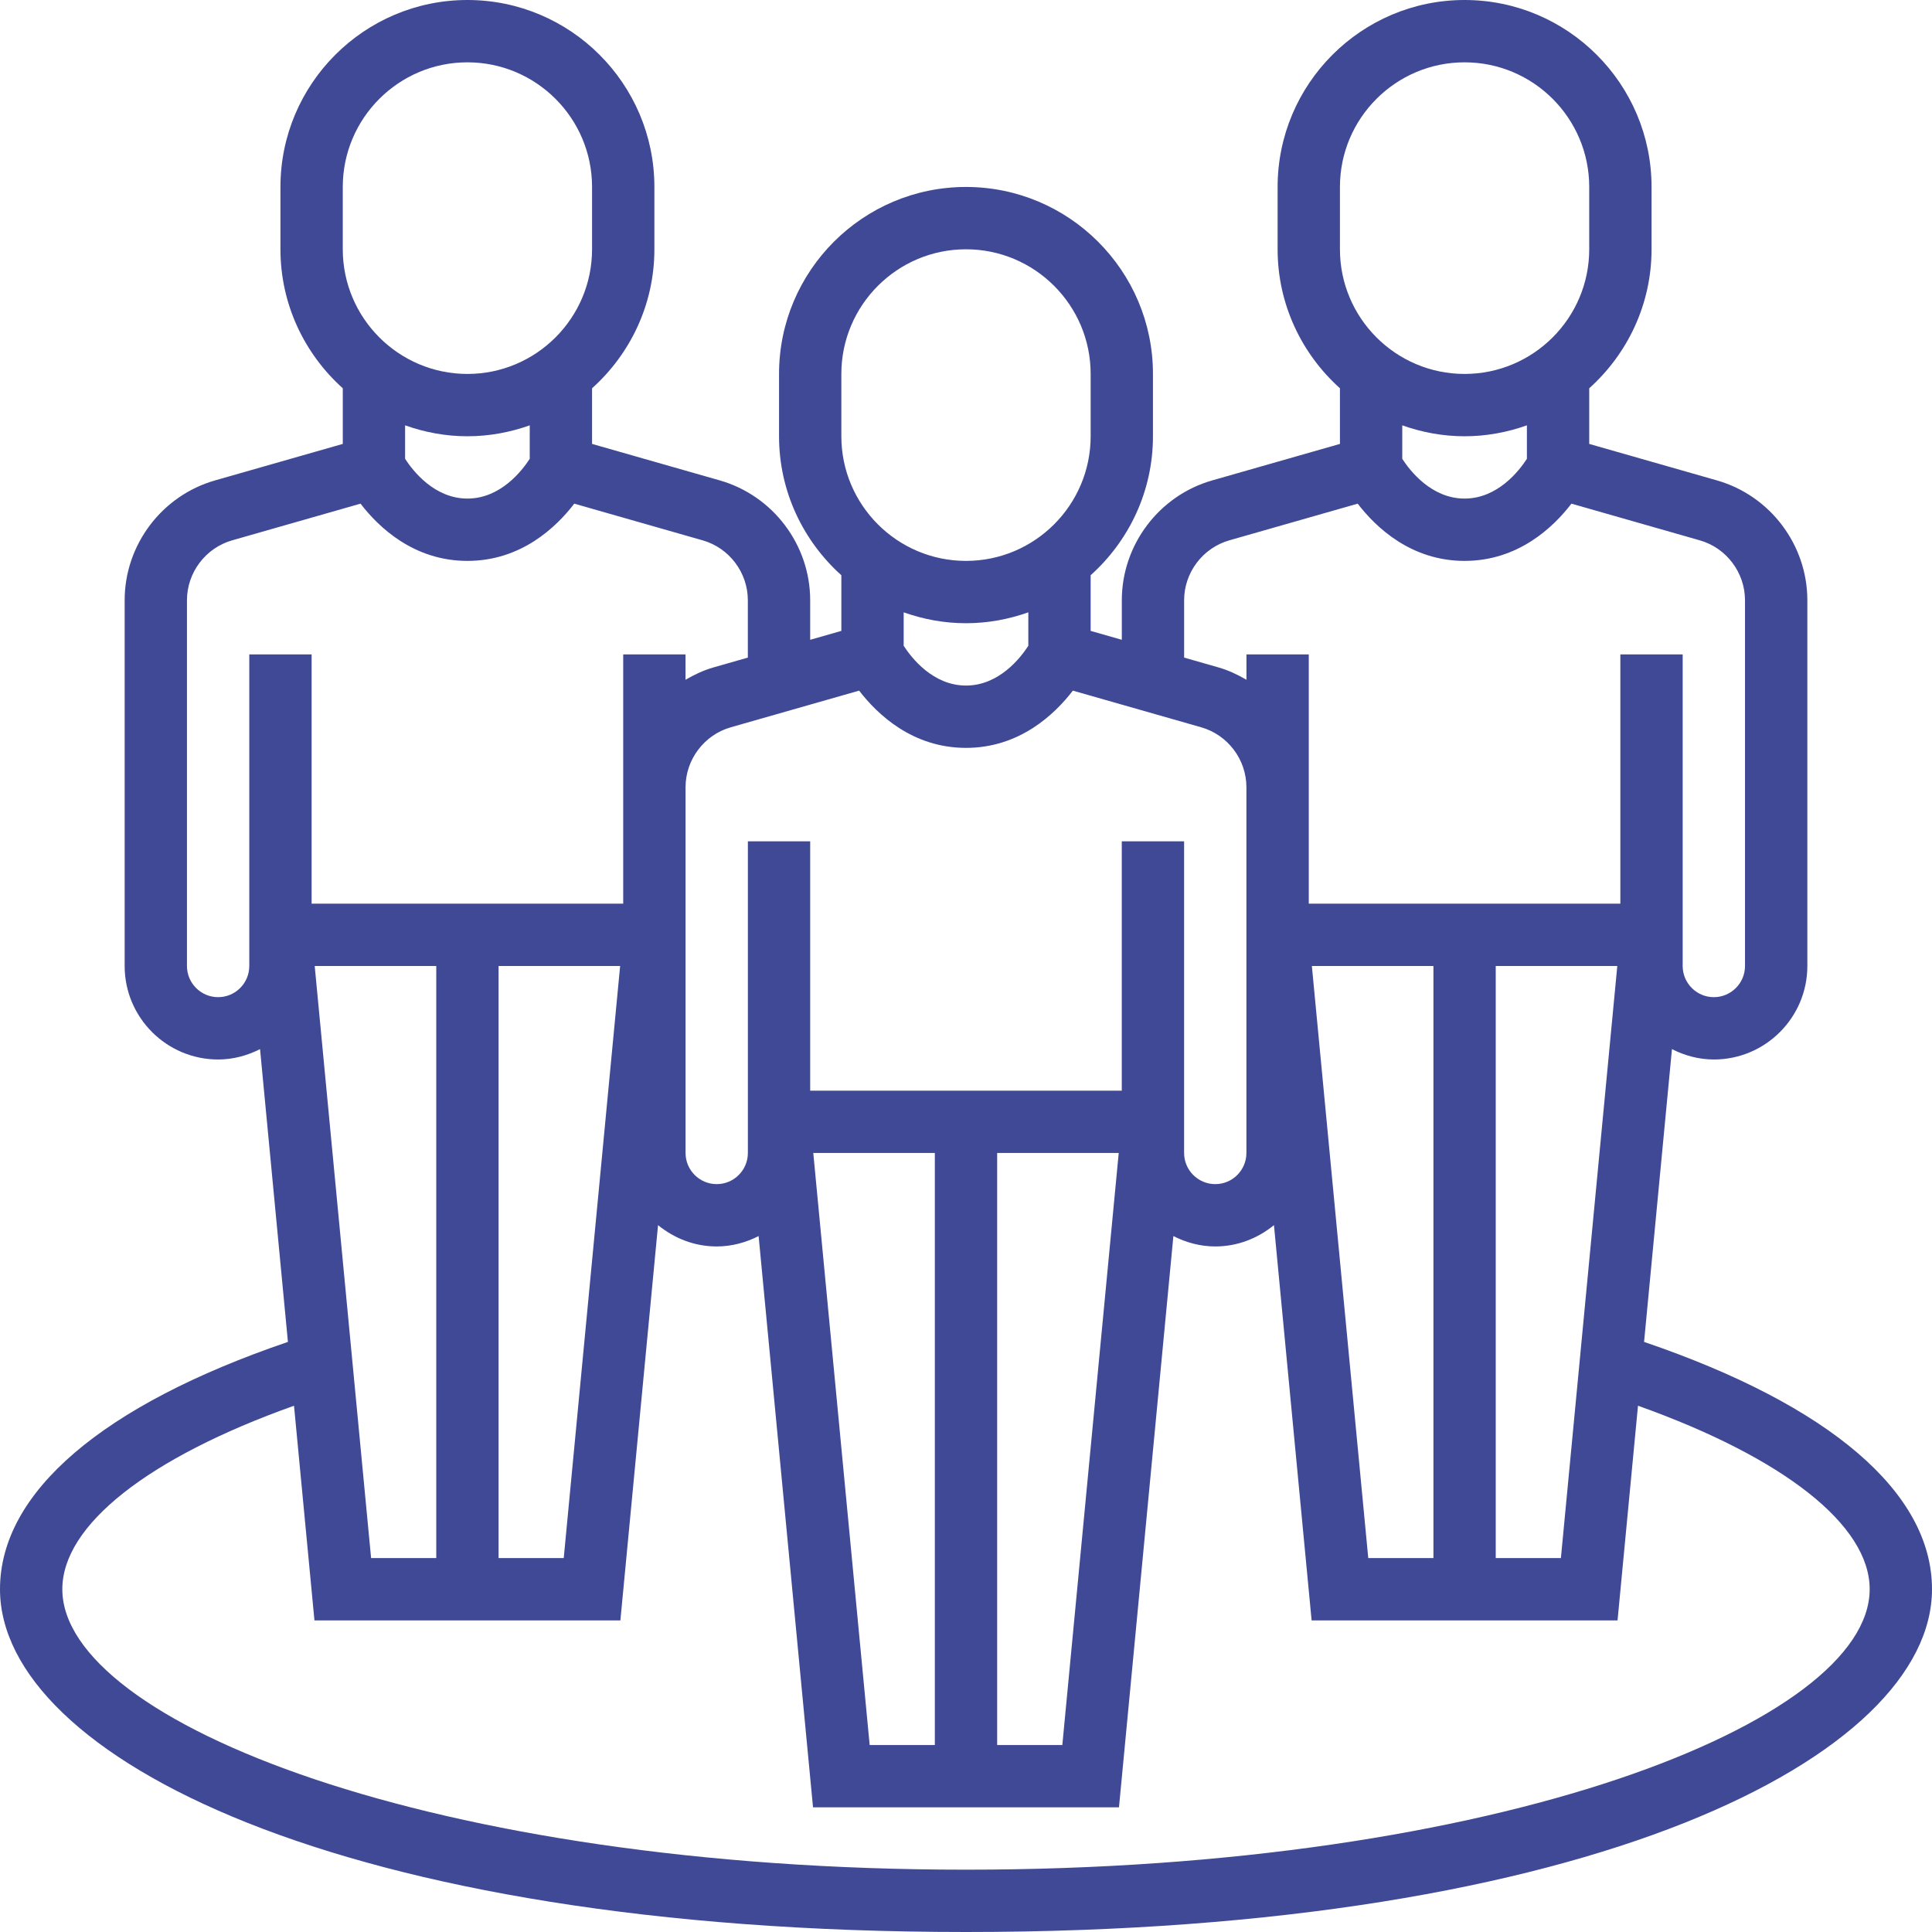 <?xml version="1.0" encoding="UTF-8"?>
<svg xmlns="http://www.w3.org/2000/svg" width="100" height="100" viewBox="0 0 100 100" fill="none">
  <path d="M85.097 69.457L86.54 54.302C87.195 54.634 87.926 54.839 88.71 54.839C91.377 54.839 93.548 52.668 93.548 50V31.069C93.548 28.203 91.624 25.653 88.869 24.866L82.258 22.977V20.097C84.232 18.324 85.484 15.761 85.484 12.903V9.677C85.484 4.34 81.144 0 75.806 0C70.469 0 66.129 4.34 66.129 9.677V12.903C66.129 15.76 67.381 18.323 69.355 20.097V22.977L62.744 24.866C59.989 25.652 58.065 28.203 58.065 31.069V33.116L56.452 32.655V29.774C58.426 28.002 59.677 25.439 59.677 22.581V19.355C59.677 14.018 55.337 9.677 50 9.677C44.663 9.677 40.323 14.018 40.323 19.355V22.581C40.323 25.437 41.574 28 43.548 29.774V32.655L41.935 33.116V31.069C41.935 28.203 40.011 25.653 37.257 24.866L30.645 22.977V20.097C32.619 18.324 33.871 15.761 33.871 12.903V9.677C33.871 4.34 29.531 0 24.194 0C18.857 0 14.516 4.34 14.516 9.677V12.903C14.516 15.76 15.768 18.323 17.742 20.097V22.977L11.131 24.866C8.376 25.652 6.452 28.203 6.452 31.069V50C6.452 52.668 8.623 54.839 11.29 54.839C12.074 54.839 12.805 54.634 13.46 54.302L14.903 69.457C5.287 72.734 0 77.253 0 82.258C0 90.86 17.524 100 50 100C82.476 100 100 90.86 100 82.258C100 77.253 94.713 72.734 85.097 69.457ZM70.821 80.645L67.902 50H74.194V80.645H70.821ZM77.419 50H83.711L80.792 80.645H77.419V50ZM69.355 9.677C69.355 6.119 72.248 3.226 75.806 3.226C79.365 3.226 82.258 6.119 82.258 9.677V12.903C82.258 16.461 79.365 19.355 75.806 19.355C72.248 19.355 69.355 16.461 69.355 12.903V9.677ZM75.806 22.581C76.939 22.581 78.021 22.374 79.032 22.016V23.748C78.632 24.366 77.521 25.806 75.806 25.806C74.089 25.806 72.976 24.36 72.581 23.75V22.016C73.592 22.374 74.674 22.581 75.806 22.581ZM61.29 31.069C61.29 29.637 62.253 28.361 63.629 27.968L70.274 26.069C71.211 27.289 73.031 29.032 75.806 29.032C78.582 29.032 80.402 27.289 81.337 26.069L87.982 27.968C89.36 28.361 90.321 29.637 90.321 31.069V50C90.321 50.889 89.598 51.613 88.708 51.613C87.818 51.613 87.095 50.889 87.095 50V45.161V33.871H83.869V45.161V46.774H67.742V40.747V33.871H64.516V35.185C64.063 34.921 63.584 34.692 63.063 34.544L61.29 34.037V31.069ZM43.548 19.355C43.548 15.797 46.442 12.903 50 12.903C53.558 12.903 56.452 15.797 56.452 19.355V22.581C56.452 26.139 53.558 29.032 50 29.032C46.442 29.032 43.548 26.139 43.548 22.581V19.355ZM50 32.258C51.132 32.258 52.215 32.052 53.226 31.694V33.426C52.826 34.044 51.715 35.484 50 35.484C48.285 35.484 47.174 34.044 46.774 33.426V31.694C47.785 32.052 48.868 32.258 50 32.258ZM44.469 35.747C45.405 36.966 47.224 38.71 50 38.71C52.776 38.71 54.595 36.966 55.531 35.747L62.176 37.645C63.553 38.039 64.514 39.315 64.514 40.747V50V59.677C64.514 60.566 63.792 61.29 62.902 61.29C62.011 61.29 61.289 60.566 61.289 59.677V53.226V43.548H58.063V53.226V56.452H41.935V53.226V43.548H38.71V53.226V59.677C38.71 60.566 37.987 61.29 37.097 61.29C36.206 61.29 35.484 60.566 35.484 59.677V50V40.747C35.484 39.315 36.447 38.039 37.823 37.645L44.469 35.747ZM45.014 90.323L42.095 59.677H48.387V90.323H45.014ZM51.613 59.677H57.905L54.986 90.323H51.613V59.677ZM19.208 80.645L16.289 50H22.581V80.645H19.208ZM25.806 50H32.098L29.179 80.645H25.806V50ZM17.742 9.677C17.742 6.119 20.636 3.226 24.194 3.226C27.752 3.226 30.645 6.119 30.645 9.677V12.903C30.645 16.461 27.752 19.355 24.194 19.355C20.636 19.355 17.742 16.461 17.742 12.903V9.677ZM24.194 22.581C25.326 22.581 26.408 22.374 27.419 22.016V23.748C27.019 24.366 25.908 25.806 24.194 25.806C22.479 25.806 21.368 24.366 20.968 23.748V22.016C21.979 22.374 23.061 22.581 24.194 22.581ZM11.29 51.613C10.4 51.613 9.677 50.889 9.677 50V31.069C9.677 29.637 10.64 28.361 12.016 27.968L18.661 26.069C19.598 27.289 21.418 29.032 24.194 29.032C26.969 29.032 28.789 27.289 29.724 26.069L36.369 27.968C37.747 28.361 38.708 29.637 38.708 31.069V34.037L36.935 34.544C36.414 34.692 35.935 34.921 35.482 35.185V33.871H32.257V40.747V46.774H16.129V45.161V33.871H12.903V45.161V50C12.903 50.889 12.181 51.613 11.29 51.613ZM50 96.774C22.436 96.774 3.226 89.124 3.226 82.258C3.226 78.94 7.673 75.45 15.218 72.76L16.276 83.871H32.111L34.06 63.413C34.894 64.092 35.94 64.516 37.097 64.516C37.881 64.516 38.611 64.311 39.266 63.979L42.082 93.548H57.918L60.734 63.979C61.389 64.311 62.119 64.516 62.903 64.516C64.06 64.516 65.106 64.092 65.94 63.413L67.889 83.871H83.724L84.782 72.76C92.327 75.45 96.774 78.94 96.774 82.258C96.774 89.124 77.564 96.774 50 96.774Z" fill="#404995"></path>
</svg>
